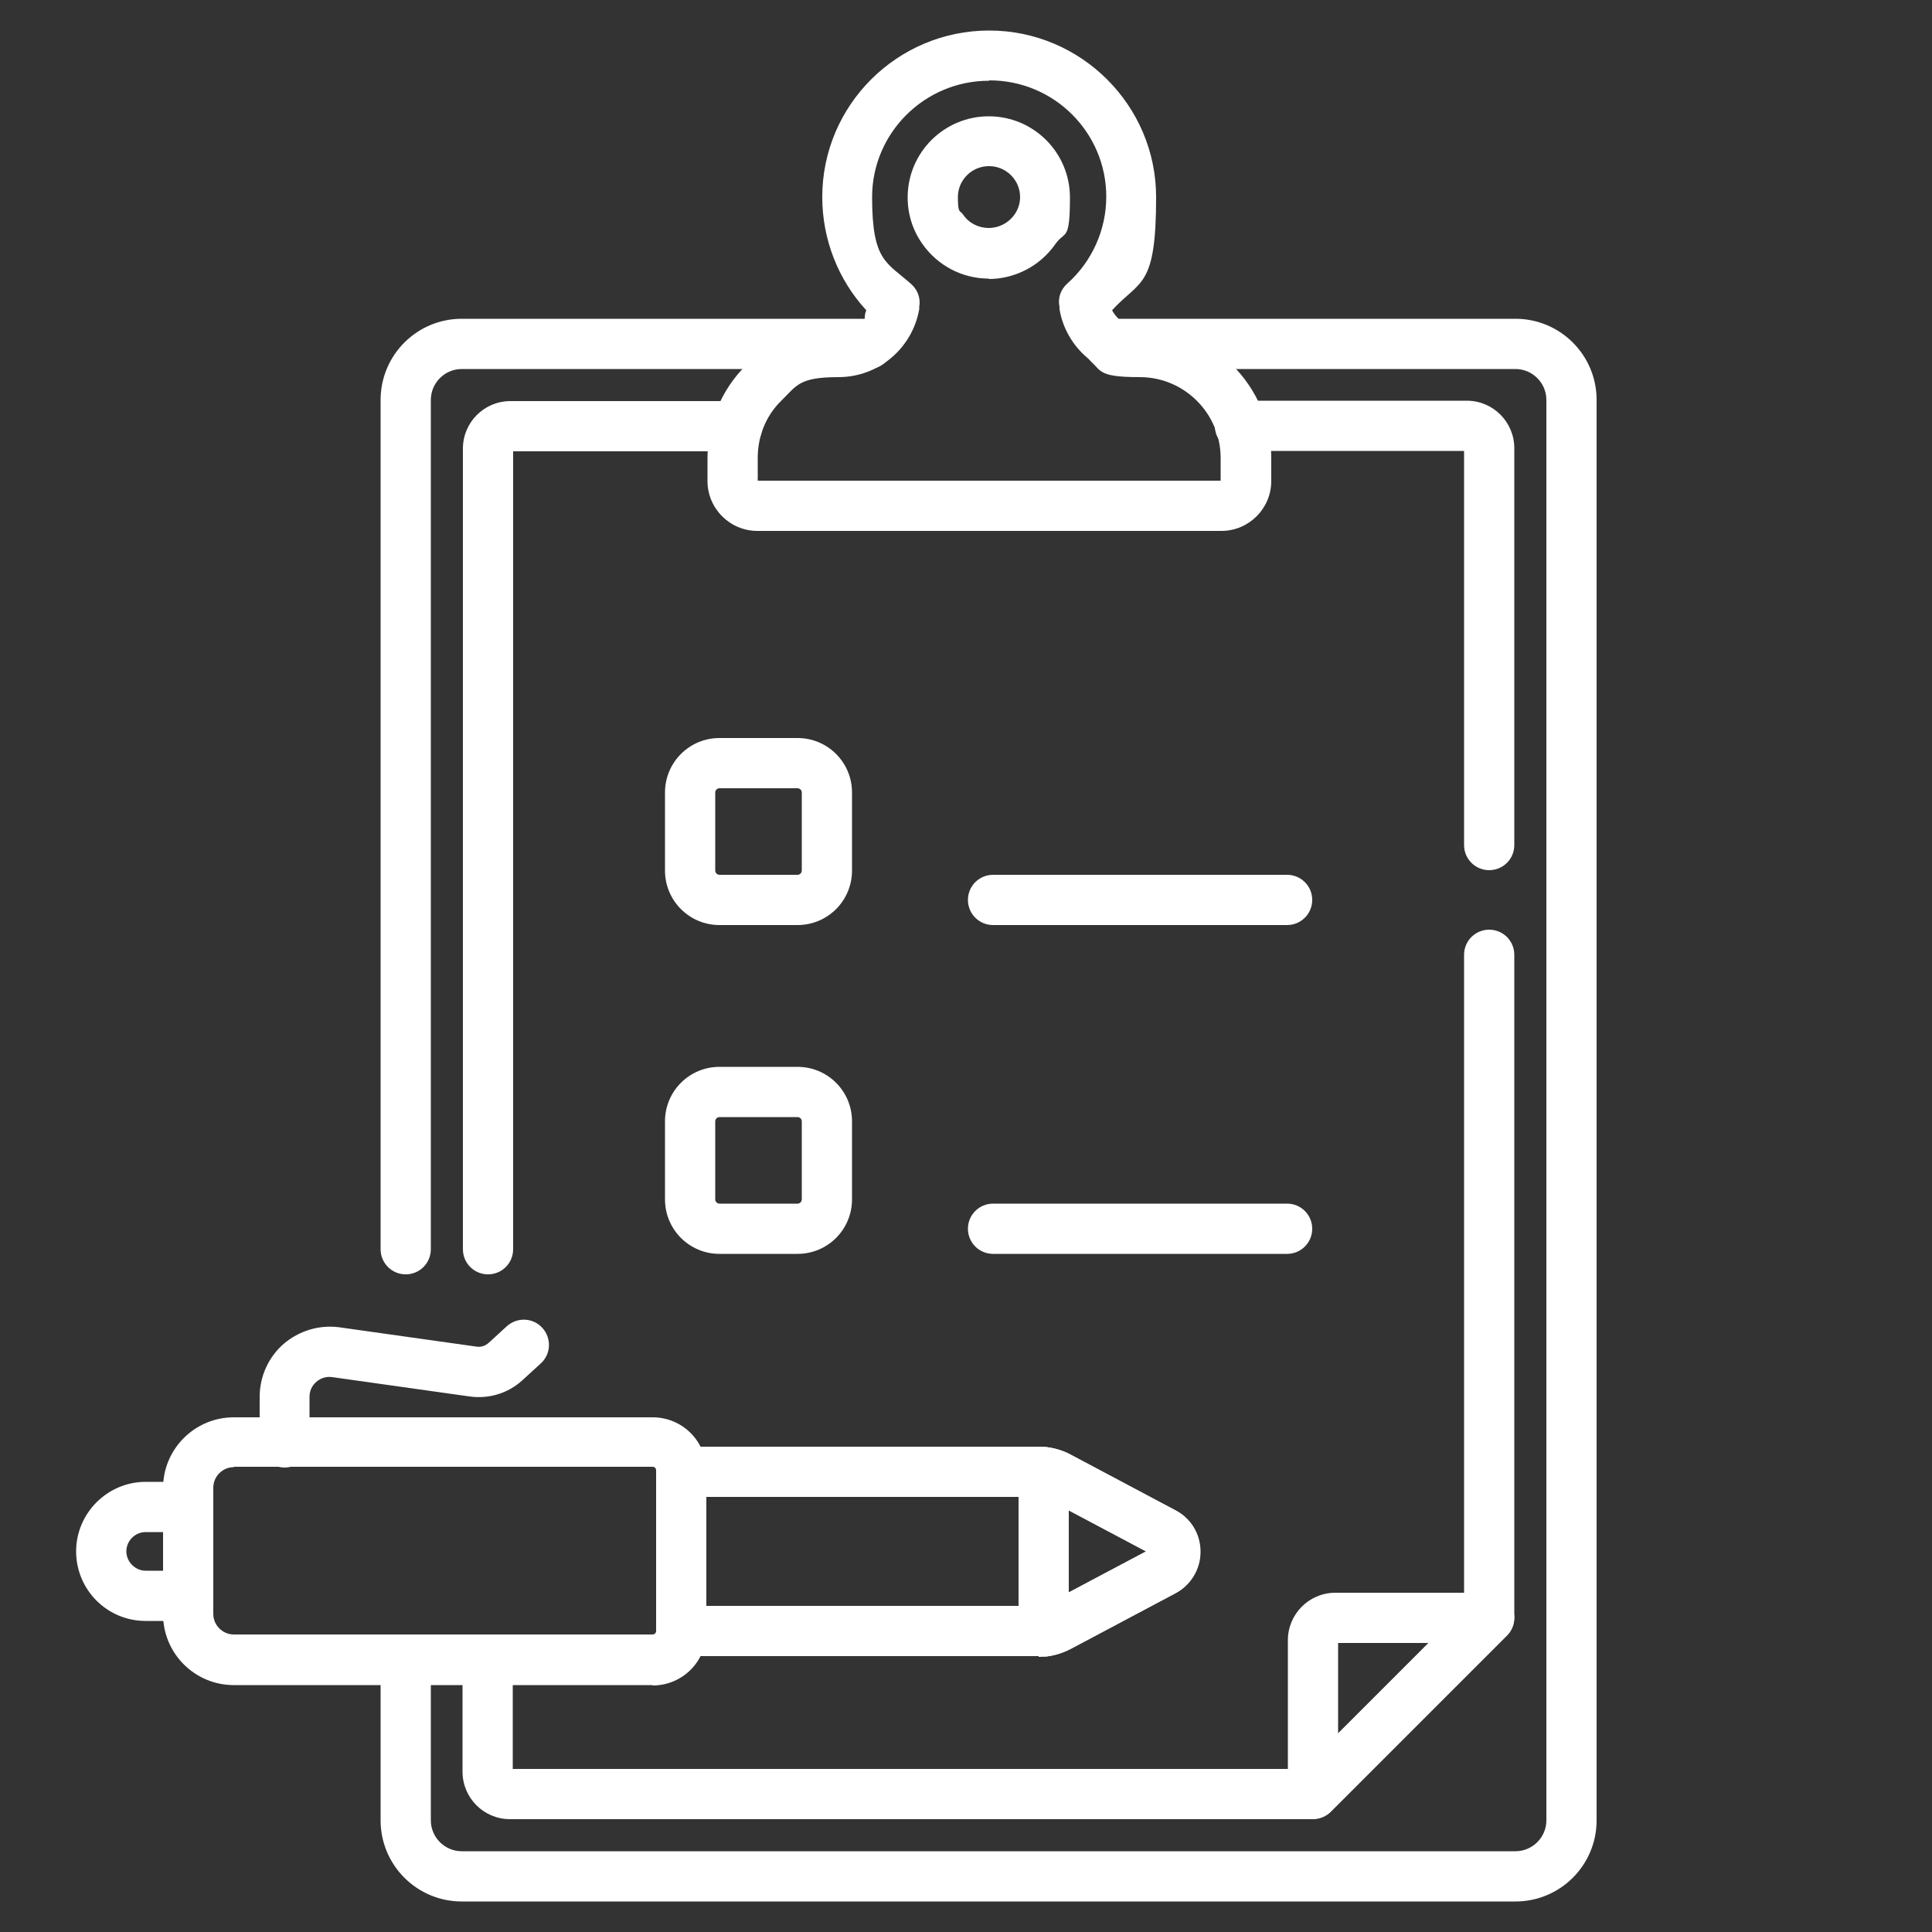 <?xml version="1.0" encoding="UTF-8"?>
<svg id="Layer_1" data-name="Layer 1" xmlns="http://www.w3.org/2000/svg" width="500" height="500" viewBox="0 0 500 500">
  <rect x="0" y="0" width="500" height="500" fill="#333333" stroke="none"/>
  <defs>
    <style>
      .cls-1 {
        fill: #fff;
        stroke-width: 0px;
      }
    </style>
  </defs>
  <g id="g3346">
    <g id="g3352">
      <path class="cls-1" d="m105,329.8c-3.6,0-6.5-2.9-6.5-6.5V103.5c0-11.6,9.4-21,21-21h105.2c3.6,0,6.5,2.9,6.5,6.5s-2.9,6.5-6.5,6.5h-105.2c-4.4,0-8,3.6-8,8v219.8c0,3.6-2.9,6.5-6.5,6.5Z"/>
    </g>
    <g id="g3356">
      <path class="cls-1" d="m392.2,492.1H119.5c-11.6,0-21-9.4-21-21v-41.4c0-3.6,2.9-6.5,6.5-6.5s6.5,2.9,6.5,6.5v41.4c0,4.4,3.6,8,8,8h272.7c4.4,0,8-3.6,8-8V103.5c0-4.4-3.6-8-8-8h-105.2c-3.6,0-6.5-2.9-6.5-6.5s2.9-6.5,6.5-6.5h105.2c11.6,0,21,9.4,21,21v367.6c0,11.6-9.4,21-21,21Z"/>
    </g>
    <g id="g3360">
      <path class="cls-1" d="m339.8,470.8h-207.8c-6.8,0-12.3-5.5-12.3-12.3v-28.8c0-3.6,2.9-6.5,6.5-6.5s6.5,2.9,6.5,6.5v28.1h204.4l41.8-41.8v-168.9c0-3.6,2.9-6.5,6.5-6.5s6.5,2.9,6.5,6.5v171.5c0,1.7-.7,3.4-1.9,4.6l-45.6,45.6c-1.2,1.2-2.9,1.9-4.6,1.9Z"/>
    </g>
    <g id="g3364">
      <path class="cls-1" d="m385.4,225.2c-3.6,0-6.5-2.9-6.5-6.5v-102h-58c-3.6,0-6.5-2.9-6.5-6.5s2.9-6.5,6.5-6.5h58.7c6.8,0,12.3,5.5,12.3,12.3v102.7c0,3.6-2.9,6.5-6.5,6.5Zm-5.8-108.5h0,0Z"/>
    </g>
    <g id="g3368">
      <path class="cls-1" d="m126.3,329.8c-3.6,0-6.5-2.9-6.5-6.5V116.1c0-6.8,5.5-12.3,12.3-12.3h58.7c3.6,0,6.5,2.9,6.5,6.5s-2.9,6.5-6.5,6.5h-58v206.5c0,3.6-2.9,6.5-6.5,6.5Z"/>
    </g>
    <g id="g3372">
      <path class="cls-1" d="m73.7,379.8c-3.6,0-6.5-2.9-6.5-6.5v-11.8c0-5.3,2.3-10.3,6.2-13.7,4-3.4,9.2-5,14.4-4.3l35.5,5c1.2.2,2.3-.2,3.2-1l4.7-4.3c2.7-2.4,6.8-2.2,9.2.5,2.4,2.7,2.2,6.8-.5,9.2l-4.7,4.3c-3.7,3.4-8.7,4.9-13.7,4.2l-35.5-5c-2-.3-3.4.6-4.1,1.2-.7.6-1.8,1.8-1.8,3.9v11.8c0,3.6-2.9,6.5-6.5,6.5Z"/>
    </g>
    <g id="g3376">
      <path class="cls-1" d="m48.7,419.5h-11c-10,0-18-8.1-18-18s8.1-18,18-18h11c3.6,0,6.5,2.9,6.5,6.5s-2.9,6.5-6.5,6.5h-11c-2.8,0-5,2.3-5,5s2.3,5,5,5h11c3.6,0,6.5,2.9,6.5,6.5s-2.9,6.5-6.5,6.5Z"/>
    </g>
    <g id="g3380">
      <path class="cls-1" d="m270.1,428.5c-1.6,0-3.1-.6-4.3-1.7-1.4-1.2-2.2-3-2.2-4.8v-41.1c0-1.9.8-3.6,2.2-4.8,1.4-1.2,3.2-1.8,5.1-1.6,2.2.3,4.3.9,6.3,2l27.1,14.4h0c4,2.1,6.4,6.2,6.4,10.7,0,4.5-2.5,8.6-6.4,10.7l-27.1,14.4c-2,1-4.1,1.7-6.3,2-.2,0-.5,0-.7,0Zm6.5-37.7v21.3l20-10.6-20-10.6Zm21.5,11.4h0s0,0,0,0Z"/>
    </g>
    <g id="g3384">
      <path class="cls-1" d="m268.8,428.6h-92.5c-3.6,0-6.5-2.9-6.5-6.5s2.9-6.5,6.5-6.5h92.5c.8,0,1.5-.2,2.2-.5l25.6-13.6-25.6-13.6c-.7-.4-1.4-.5-2.2-.5h-92.5c-3.6,0-6.5-2.9-6.5-6.5s2.9-6.5,6.5-6.5h92.5c2.9,0,5.7.7,8.3,2.1l27.1,14.4c4,2.1,6.4,6.2,6.4,10.7,0,4.5-2.5,8.6-6.4,10.7l-27.1,14.4c-2.5,1.4-5.4,2.1-8.3,2.1Zm29.3-26.3h0,0Z"/>
    </g>
    <g id="g3388">
      <path class="cls-1" d="m168.9,436.1H60.5c-10.1,0-18.3-8.2-18.3-18.3v-32.7c0-10.1,8.2-18.3,18.3-18.3h108.4c7.7,0,13.9,6.2,13.9,13.9v41.6c0,7.7-6.2,13.9-13.9,13.9Zm-108.4-56.4c-2.9,0-5.3,2.4-5.3,5.3v32.7c0,2.9,2.4,5.3,5.3,5.3h108.4c.5,0,.9-.4.9-.9v-41.6c0-.5-.4-.9-.9-.9H60.5Z"/>
    </g>
    <g id="g3392">
      <path class="cls-1" d="m315.8,137.4h-119.8c-7.1,0-12.9-5.8-12.9-12.9v-5.9c0-9.1,3.5-17.6,9.9-24,6.4-6.4,14.9-9.9,24-9.9s5.9-1.7,7.2-4.4c-7.3-7.9-11.4-18.4-11.4-29.3,0-23.8,19.4-43.1,43.2-43.1s43.2,19.4,43.2,43.1-4.1,21.3-11.4,29.3c.5.9,1.2,1.8,2,2.5,1.5,1.3,3.3,1.9,5.3,1.9,18.7,0,33.9,15.2,33.9,33.9v5.9c0,7.1-5.8,12.9-12.9,12.9Zm-59.9-116.5c-16.6,0-30.2,13.5-30.2,30.1s3.7,16.8,10.1,22.5c1.7,1.5,2.5,3.7,2.1,5.9v.6c-1.8,10.2-10.6,17.6-20.9,17.6s-10.8,2.2-14.8,6.1c-4,3.9-6.1,9.2-6.1,14.8v5.9h119.8c0,0,0-5.9,0-5.9,0-11.5-9.4-20.9-20.9-20.9s-9.8-1.8-13.6-5c-3.8-3.2-6.4-7.7-7.2-12.6v-.6c-.5-2.2.3-4.5,2-6,6.4-5.7,10.1-13.9,10.1-22.5,0-16.6-13.5-30.1-30.2-30.1Zm0,51.2c-6.9,0-13.3-3.4-17.2-9-2.5-3.5-3.8-7.7-3.8-12,0-11.6,9.4-21,21-21s21,9.4,21,21-1.3,8.5-3.8,12.1c-3.9,5.6-10.4,9-17.2,9Zm0-29.1c-4.4,0-8,3.6-8,8s.5,3.3,1.4,4.6c1.5,2.2,4,3.4,6.6,3.4s5.1-1.3,6.6-3.4c1-1.4,1.5-3,1.5-4.6,0-4.4-3.6-8-8-8Z"/>
    </g>
    <g id="g3396">
      <path class="cls-1" d="m206.4,239.4h-20.2c-7.8,0-14.1-6.3-14.1-14.1v-20.2c0-7.8,6.3-14.1,14.1-14.1h20.2c7.8,0,14.1,6.3,14.1,14.1v20.2c0,7.8-6.3,14.1-14.1,14.1Zm-20.2-35.4c-.6,0-1.1.5-1.1,1.1v20.2c0,.6.5,1.1,1.1,1.1h20.2c.6,0,1.1-.5,1.1-1.1v-20.2c0-.6-.5-1.1-1.1-1.1h-20.2Z"/>
    </g>
    <g id="g3400">
      <path class="cls-1" d="m333.1,239.4h-76.1c-3.6,0-6.5-2.9-6.5-6.5s2.9-6.5,6.5-6.5h76.1c3.6,0,6.5,2.9,6.5,6.5s-2.9,6.5-6.5,6.5Z"/>
    </g>
    <g id="g3404">
      <path class="cls-1" d="m206.4,324.5h-20.2c-7.8,0-14.1-6.3-14.1-14.1v-20.2c0-7.8,6.3-14.1,14.1-14.1h20.2c7.8,0,14.1,6.3,14.1,14.1v20.2c0,7.8-6.3,14.1-14.1,14.1Zm-20.2-35.4c-.6,0-1.1.5-1.1,1.1v20.2c0,.6.5,1.1,1.1,1.1h20.2c.6,0,1.1-.5,1.1-1.1v-20.2c0-.6-.5-1.1-1.1-1.1h-20.2Z"/>
    </g>
    <g id="g3408">
      <path class="cls-1" d="m333.1,324.5h-76.1c-3.6,0-6.5-2.9-6.5-6.5s2.9-6.5,6.5-6.5h76.1c3.6,0,6.5,2.9,6.5,6.5s-2.9,6.5-6.5,6.5Z"/>
    </g>
    <g id="g3412">
      <path class="cls-1" d="m339.8,470.8c-.8,0-1.7-.2-2.5-.5-2.4-1-4-3.4-4-6v-39.8c0-6.8,5.5-12.3,12.3-12.3h39.8c2.6,0,5,1.6,6,4,1,2.4.5,5.2-1.4,7.1l-45.6,45.6c-1.2,1.2-2.9,1.9-4.6,1.9Zm6.5-45.6v23.4l23.4-23.4h-23.4Z"/>
    </g>
  </g>
</svg>